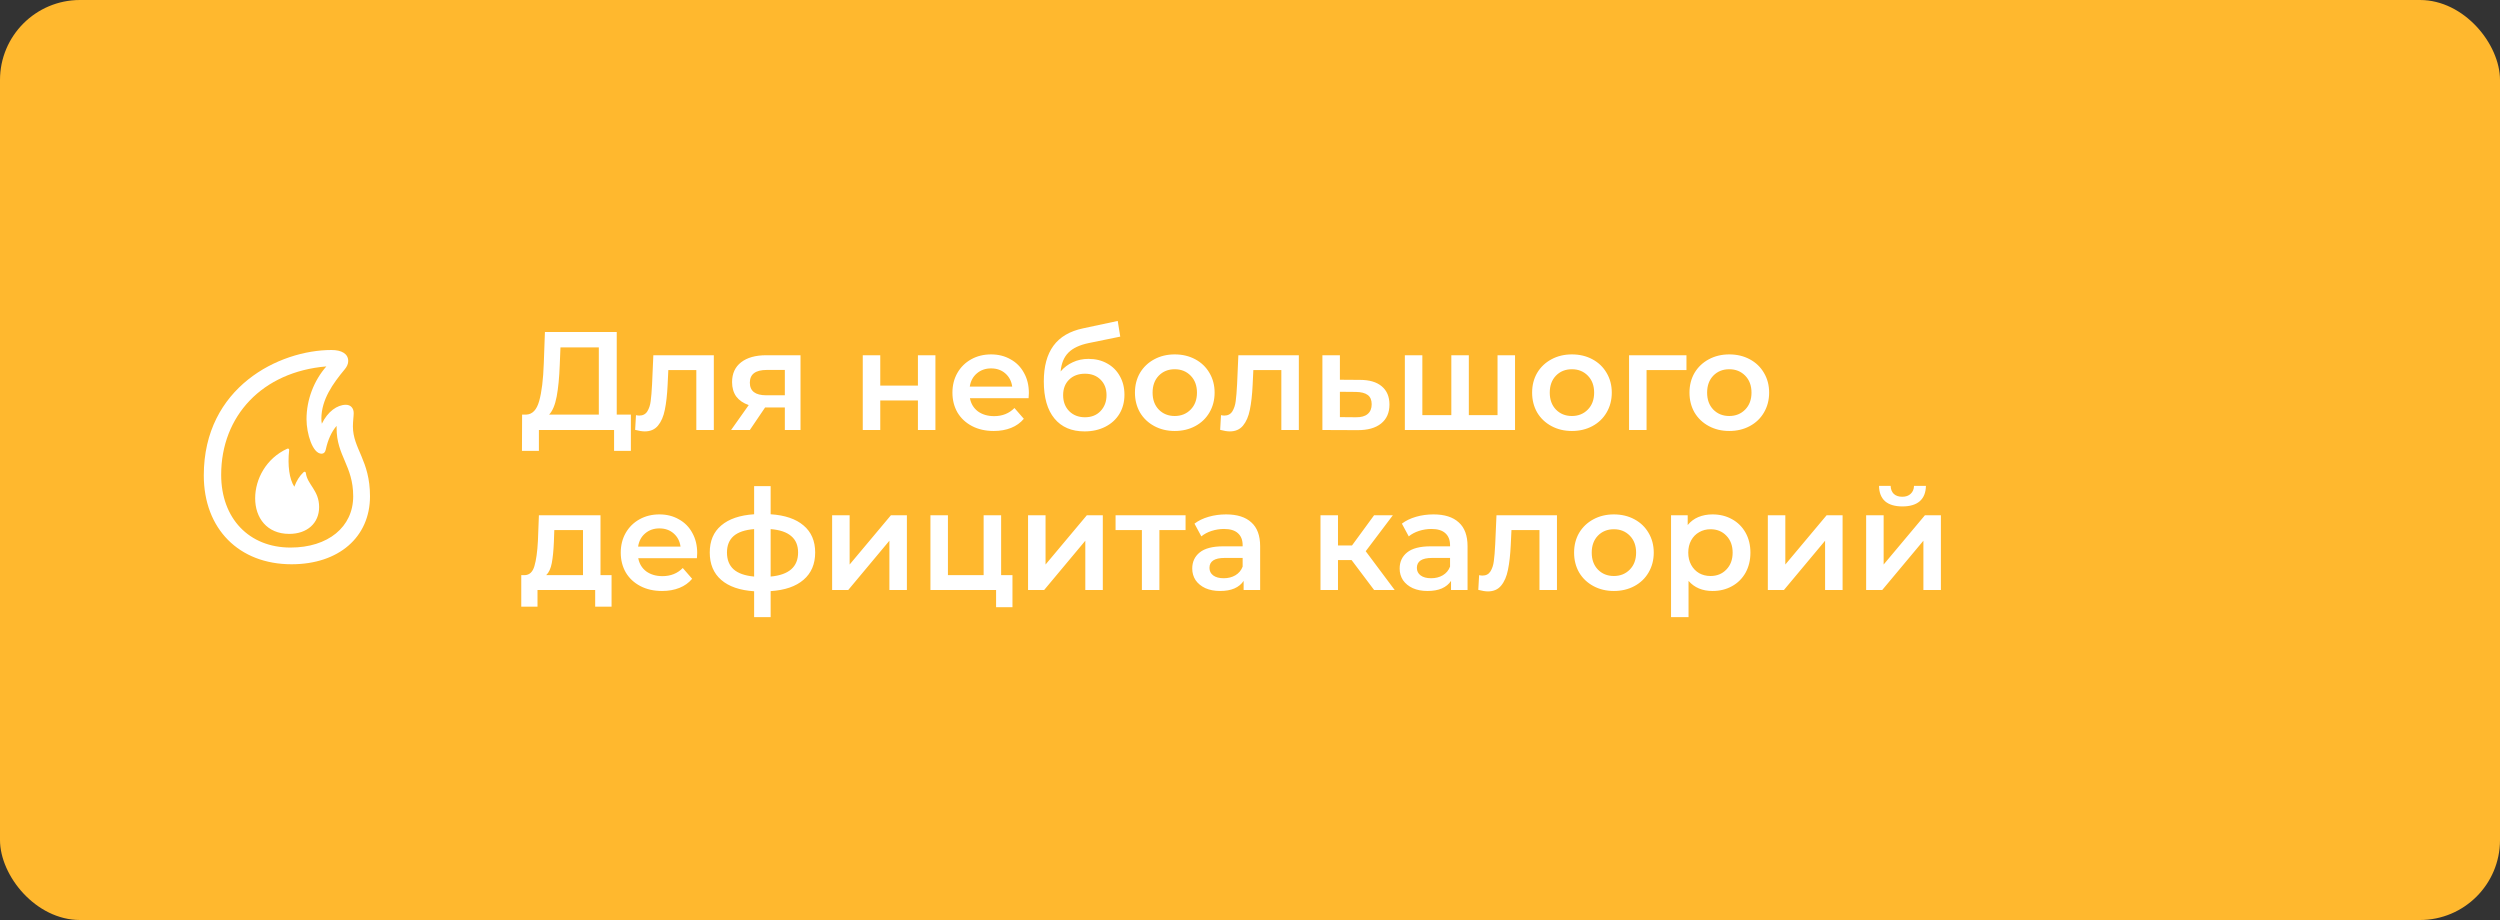 <?xml version="1.0" encoding="UTF-8"?> <svg xmlns="http://www.w3.org/2000/svg" width="250" height="92" viewBox="0 0 250 92" fill="none"><rect x="0" y="0" width="250" height="92" fill="#333333" stroke="none"/> <rect width="250" height="92" rx="8" fill="#FFB82E"></rect> <path d="M29.158 56.426C23.895 56.426 20.379 52.881 20.379 47.539C20.379 38.701 27.938 35 33.152 35C34.168 35 34.822 35.381 34.822 36.103C34.822 36.387 34.695 36.67 34.471 36.934C33.26 38.389 32.156 39.961 32.137 41.836C32.137 42.022 32.147 42.197 32.185 42.373C32.762 41.162 33.719 40.478 34.588 40.478C35.057 40.478 35.369 40.801 35.369 41.309C35.369 41.621 35.291 42.148 35.291 42.637C35.291 44.883 37 46.025 37 49.629C37 53.711 33.875 56.426 29.158 56.426ZM29.051 54.756C32.81 54.756 35.32 52.695 35.32 49.629C35.32 46.562 33.65 45.586 33.66 42.793C33.66 42.715 33.66 42.647 33.66 42.588C33.162 43.164 32.791 43.965 32.576 44.961C32.518 45.234 32.371 45.371 32.156 45.371C31.258 45.371 30.652 43.35 30.652 41.924C30.652 39.961 31.395 38.057 32.635 36.641C26.229 37.178 22.117 41.592 22.117 47.48C22.117 51.836 24.9 54.756 29.051 54.756ZM28.924 53.389C26.678 53.389 25.516 51.767 25.516 49.834C25.516 47.891 26.629 45.83 28.719 44.873C28.836 44.824 28.943 44.892 28.914 45.029C28.748 46.533 28.934 47.92 29.432 48.672C29.656 48.086 29.939 47.607 30.359 47.217C30.467 47.129 30.564 47.178 30.584 47.295C30.73 48.467 31.912 49.023 31.912 50.703C31.912 52.314 30.721 53.389 28.924 53.389Z" fill="white"></path> <path d="M63.088 41.46V45.086H61.408V43H53.89V45.086H52.196L52.21 41.46H52.63C53.246 41.432 53.675 40.979 53.918 40.102C54.17 39.215 54.324 37.951 54.38 36.308L54.492 33.2H61.674V41.46H63.088ZM55.976 36.476C55.929 37.745 55.827 38.805 55.668 39.654C55.509 40.494 55.257 41.096 54.912 41.46H59.882V34.74H56.046L55.976 36.476ZM71.382 35.524V43H69.632V37.008H66.832L66.762 38.492C66.715 39.481 66.622 40.312 66.482 40.984C66.351 41.647 66.122 42.174 65.796 42.566C65.478 42.949 65.04 43.14 64.48 43.14C64.218 43.14 63.896 43.089 63.514 42.986L63.598 41.516C63.728 41.544 63.84 41.558 63.934 41.558C64.288 41.558 64.554 41.418 64.732 41.138C64.909 40.849 65.021 40.508 65.068 40.116C65.124 39.715 65.17 39.145 65.208 38.408L65.334 35.524H71.382ZM80.052 35.524V43H78.484V40.746H76.51L74.984 43H73.109L74.873 40.508C74.331 40.321 73.916 40.037 73.626 39.654C73.347 39.262 73.207 38.781 73.207 38.212C73.207 37.353 73.51 36.691 74.117 36.224C74.723 35.757 75.558 35.524 76.623 35.524H80.052ZM76.678 36.994C75.549 36.994 74.984 37.419 74.984 38.268C74.984 39.108 75.531 39.528 76.623 39.528H78.484V36.994H76.678ZM86.276 35.524H88.026V38.562H91.792V35.524H93.542V43H91.792V40.046H88.026V43H86.276V35.524ZM102.887 39.304C102.887 39.425 102.878 39.598 102.859 39.822H96.993C97.096 40.373 97.362 40.811 97.791 41.138C98.23 41.455 98.771 41.614 99.415 41.614C100.236 41.614 100.913 41.343 101.445 40.802L102.383 41.88C102.047 42.281 101.622 42.585 101.109 42.79C100.596 42.995 100.017 43.098 99.373 43.098C98.552 43.098 97.828 42.935 97.203 42.608C96.578 42.281 96.092 41.829 95.747 41.25C95.411 40.662 95.243 39.999 95.243 39.262C95.243 38.534 95.406 37.881 95.733 37.302C96.069 36.714 96.531 36.257 97.119 35.93C97.707 35.603 98.37 35.44 99.107 35.44C99.835 35.44 100.484 35.603 101.053 35.93C101.632 36.247 102.08 36.7 102.397 37.288C102.724 37.867 102.887 38.539 102.887 39.304ZM99.107 36.84C98.547 36.84 98.071 37.008 97.679 37.344C97.296 37.671 97.063 38.109 96.979 38.66H101.221C101.146 38.119 100.918 37.68 100.535 37.344C100.152 37.008 99.676 36.84 99.107 36.84ZM108.847 35.888C109.556 35.888 110.182 36.042 110.723 36.35C111.264 36.649 111.684 37.069 111.983 37.61C112.291 38.151 112.445 38.772 112.445 39.472C112.445 40.191 112.277 40.83 111.941 41.39C111.605 41.941 111.134 42.37 110.527 42.678C109.92 42.986 109.23 43.14 108.455 43.14C107.158 43.14 106.154 42.711 105.445 41.852C104.736 40.993 104.381 39.757 104.381 38.142C104.381 36.639 104.703 35.449 105.347 34.572C105.991 33.695 106.976 33.116 108.301 32.836L111.773 32.094L112.025 33.662L108.875 34.306C107.97 34.493 107.293 34.81 106.845 35.258C106.397 35.706 106.136 36.336 106.061 37.148C106.397 36.747 106.803 36.439 107.279 36.224C107.755 36 108.278 35.888 108.847 35.888ZM108.497 41.726C109.141 41.726 109.659 41.521 110.051 41.11C110.452 40.69 110.653 40.158 110.653 39.514C110.653 38.87 110.452 38.352 110.051 37.96C109.659 37.568 109.141 37.372 108.497 37.372C107.844 37.372 107.316 37.568 106.915 37.96C106.514 38.352 106.313 38.87 106.313 39.514C106.313 40.167 106.514 40.699 106.915 41.11C107.326 41.521 107.853 41.726 108.497 41.726ZM117.471 43.098C116.715 43.098 116.034 42.935 115.427 42.608C114.82 42.281 114.344 41.829 113.999 41.25C113.663 40.662 113.495 39.999 113.495 39.262C113.495 38.525 113.663 37.867 113.999 37.288C114.344 36.709 114.82 36.257 115.427 35.93C116.034 35.603 116.715 35.44 117.471 35.44C118.236 35.44 118.922 35.603 119.529 35.93C120.136 36.257 120.607 36.709 120.943 37.288C121.288 37.867 121.461 38.525 121.461 39.262C121.461 39.999 121.288 40.662 120.943 41.25C120.607 41.829 120.136 42.281 119.529 42.608C118.922 42.935 118.236 43.098 117.471 43.098ZM117.471 41.6C118.115 41.6 118.647 41.385 119.067 40.956C119.487 40.527 119.697 39.962 119.697 39.262C119.697 38.562 119.487 37.997 119.067 37.568C118.647 37.139 118.115 36.924 117.471 36.924C116.827 36.924 116.295 37.139 115.875 37.568C115.464 37.997 115.259 38.562 115.259 39.262C115.259 39.962 115.464 40.527 115.875 40.956C116.295 41.385 116.827 41.6 117.471 41.6ZM129.884 35.524V43H128.134V37.008H125.334L125.264 38.492C125.217 39.481 125.124 40.312 124.984 40.984C124.853 41.647 124.624 42.174 124.298 42.566C123.98 42.949 123.542 43.14 122.982 43.14C122.72 43.14 122.398 43.089 122.016 42.986L122.1 41.516C122.23 41.544 122.342 41.558 122.436 41.558C122.79 41.558 123.056 41.418 123.234 41.138C123.411 40.849 123.523 40.508 123.57 40.116C123.626 39.715 123.672 39.145 123.71 38.408L123.836 35.524H129.884ZM135.992 37.988C136.944 37.988 137.672 38.203 138.176 38.632C138.69 39.061 138.946 39.668 138.946 40.452C138.946 41.273 138.666 41.908 138.106 42.356C137.546 42.804 136.758 43.023 135.74 43.014L132.24 43V35.524H133.99V37.974L135.992 37.988ZM135.586 41.726C136.1 41.735 136.492 41.628 136.762 41.404C137.033 41.18 137.168 40.853 137.168 40.424C137.168 40.004 137.038 39.696 136.776 39.5C136.515 39.304 136.118 39.201 135.586 39.192L133.99 39.178V41.712L135.586 41.726ZM151.503 35.524V43H140.485V35.524H142.235V41.516H145.133V35.524H146.883V41.516H149.753V35.524H151.503ZM157.188 43.098C156.432 43.098 155.75 42.935 155.144 42.608C154.537 42.281 154.061 41.829 153.716 41.25C153.38 40.662 153.212 39.999 153.212 39.262C153.212 38.525 153.38 37.867 153.716 37.288C154.061 36.709 154.537 36.257 155.144 35.93C155.75 35.603 156.432 35.44 157.188 35.44C157.953 35.44 158.639 35.603 159.246 35.93C159.852 36.257 160.324 36.709 160.66 37.288C161.005 37.867 161.178 38.525 161.178 39.262C161.178 39.999 161.005 40.662 160.66 41.25C160.324 41.829 159.852 42.281 159.246 42.608C158.639 42.935 157.953 43.098 157.188 43.098ZM157.188 41.6C157.832 41.6 158.364 41.385 158.784 40.956C159.204 40.527 159.414 39.962 159.414 39.262C159.414 38.562 159.204 37.997 158.784 37.568C158.364 37.139 157.832 36.924 157.188 36.924C156.544 36.924 156.012 37.139 155.592 37.568C155.181 37.997 154.976 38.562 154.976 39.262C154.976 39.962 155.181 40.527 155.592 40.956C156.012 41.385 156.544 41.6 157.188 41.6ZM168.646 37.008H164.656V43H162.906V35.524H168.646V37.008ZM172.924 43.098C172.168 43.098 171.487 42.935 170.88 42.608C170.273 42.281 169.797 41.829 169.452 41.25C169.116 40.662 168.948 39.999 168.948 39.262C168.948 38.525 169.116 37.867 169.452 37.288C169.797 36.709 170.273 36.257 170.88 35.93C171.487 35.603 172.168 35.44 172.924 35.44C173.689 35.44 174.375 35.603 174.982 35.93C175.589 36.257 176.06 36.709 176.396 37.288C176.741 37.867 176.914 38.525 176.914 39.262C176.914 39.999 176.741 40.662 176.396 41.25C176.06 41.829 175.589 42.281 174.982 42.608C174.375 42.935 173.689 43.098 172.924 43.098ZM172.924 41.6C173.568 41.6 174.1 41.385 174.52 40.956C174.94 40.527 175.15 39.962 175.15 39.262C175.15 38.562 174.94 37.997 174.52 37.568C174.1 37.139 173.568 36.924 172.924 36.924C172.28 36.924 171.748 37.139 171.328 37.568C170.917 37.997 170.712 38.562 170.712 39.262C170.712 39.962 170.917 40.527 171.328 40.956C171.748 41.385 172.28 41.6 172.924 41.6ZM61.156 57.516V60.666H59.518V59H53.75V60.666H52.126V57.516H52.476C52.952 57.497 53.274 57.194 53.442 56.606C53.619 56.009 53.736 55.169 53.792 54.086L53.89 51.524H60.05V57.516H61.156ZM55.388 54.212C55.351 55.071 55.281 55.771 55.178 56.312C55.075 56.853 54.889 57.255 54.618 57.516H58.3V53.008H55.43L55.388 54.212ZM69.719 55.304C69.719 55.425 69.71 55.598 69.691 55.822H63.825C63.928 56.373 64.194 56.811 64.623 57.138C65.062 57.455 65.603 57.614 66.247 57.614C67.068 57.614 67.745 57.343 68.277 56.802L69.215 57.88C68.879 58.281 68.454 58.585 67.941 58.79C67.428 58.995 66.849 59.098 66.205 59.098C65.384 59.098 64.66 58.935 64.035 58.608C63.41 58.281 62.924 57.829 62.579 57.25C62.243 56.662 62.075 55.999 62.075 55.262C62.075 54.534 62.238 53.881 62.565 53.302C62.901 52.714 63.363 52.257 63.951 51.93C64.539 51.603 65.202 51.44 65.939 51.44C66.667 51.44 67.316 51.603 67.885 51.93C68.464 52.247 68.912 52.7 69.229 53.288C69.556 53.867 69.719 54.539 69.719 55.304ZM65.939 52.84C65.379 52.84 64.903 53.008 64.511 53.344C64.128 53.671 63.895 54.109 63.811 54.66H68.053C67.978 54.119 67.75 53.68 67.367 53.344C66.984 53.008 66.508 52.84 65.939 52.84ZM81.517 55.248C81.517 56.405 81.13 57.315 80.355 57.978C79.59 58.641 78.493 59.019 77.065 59.112V61.716H75.413V59.126C73.985 59.033 72.888 58.655 72.123 57.992C71.358 57.329 70.975 56.415 70.975 55.248C70.975 54.091 71.358 53.19 72.123 52.546C72.888 51.893 73.985 51.519 75.413 51.426V48.612H77.065V51.426C78.493 51.519 79.59 51.893 80.355 52.546C81.13 53.199 81.517 54.1 81.517 55.248ZM72.697 55.248C72.697 55.967 72.916 56.527 73.355 56.928C73.803 57.329 74.489 57.572 75.413 57.656V52.91C74.489 52.985 73.803 53.218 73.355 53.61C72.916 54.002 72.697 54.548 72.697 55.248ZM77.065 57.656C78.894 57.488 79.809 56.685 79.809 55.248C79.809 54.539 79.58 53.993 79.123 53.61C78.675 53.218 77.989 52.985 77.065 52.91V57.656ZM83.213 51.524H84.963V56.452L89.093 51.524H90.689V59H88.939V54.072L84.823 59H83.213V51.524ZM101.247 57.516V60.722H99.609V59H93.043V51.524H94.793V57.516H98.363V51.524H100.113V57.516H101.247ZM102.805 51.524H104.555V56.452L108.685 51.524H110.281V59H108.531V54.072L104.415 59H102.805V51.524ZM118.557 53.008H115.939V59H114.189V53.008H111.557V51.524H118.557V53.008ZM122.612 51.44C123.714 51.44 124.554 51.706 125.132 52.238C125.72 52.761 126.014 53.554 126.014 54.618V59H124.362V58.09C124.148 58.417 123.84 58.669 123.438 58.846C123.046 59.014 122.57 59.098 122.01 59.098C121.45 59.098 120.96 59.005 120.54 58.818C120.12 58.622 119.794 58.356 119.56 58.02C119.336 57.675 119.224 57.287 119.224 56.858C119.224 56.186 119.472 55.649 119.966 55.248C120.47 54.837 121.259 54.632 122.332 54.632H124.264V54.52C124.264 53.997 124.106 53.596 123.788 53.316C123.48 53.036 123.018 52.896 122.402 52.896C121.982 52.896 121.567 52.961 121.156 53.092C120.755 53.223 120.414 53.405 120.134 53.638L119.448 52.364C119.84 52.065 120.312 51.837 120.862 51.678C121.413 51.519 121.996 51.44 122.612 51.44ZM122.374 57.824C122.813 57.824 123.2 57.726 123.536 57.53C123.882 57.325 124.124 57.035 124.264 56.662V55.794H122.458C121.45 55.794 120.946 56.125 120.946 56.788C120.946 57.105 121.072 57.357 121.324 57.544C121.576 57.731 121.926 57.824 122.374 57.824ZM135.157 56.004H133.799V59H132.049V51.524H133.799V54.548H135.199L137.411 51.524H139.287L136.571 55.122L139.469 59H137.411L135.157 56.004ZM143.353 51.44C144.454 51.44 145.294 51.706 145.873 52.238C146.461 52.761 146.755 53.554 146.755 54.618V59H145.103V58.09C144.888 58.417 144.58 58.669 144.179 58.846C143.787 59.014 143.311 59.098 142.751 59.098C142.191 59.098 141.701 59.005 141.281 58.818C140.861 58.622 140.534 58.356 140.301 58.02C140.077 57.675 139.965 57.287 139.965 56.858C139.965 56.186 140.212 55.649 140.707 55.248C141.211 54.837 141.999 54.632 143.073 54.632H145.005V54.52C145.005 53.997 144.846 53.596 144.529 53.316C144.221 53.036 143.759 52.896 143.143 52.896C142.723 52.896 142.307 52.961 141.897 53.092C141.495 53.223 141.155 53.405 140.875 53.638L140.189 52.364C140.581 52.065 141.052 51.837 141.603 51.678C142.153 51.519 142.737 51.44 143.353 51.44ZM143.115 57.824C143.553 57.824 143.941 57.726 144.277 57.53C144.622 57.325 144.865 57.035 145.005 56.662V55.794H143.199C142.191 55.794 141.687 56.125 141.687 56.788C141.687 57.105 141.813 57.357 142.065 57.544C142.317 57.731 142.667 57.824 143.115 57.824ZM155.696 51.524V59H153.946V53.008H151.146L151.076 54.492C151.029 55.481 150.936 56.312 150.796 56.984C150.665 57.647 150.437 58.174 150.11 58.566C149.793 58.949 149.354 59.14 148.794 59.14C148.533 59.14 148.211 59.089 147.828 58.986L147.912 57.516C148.043 57.544 148.155 57.558 148.248 57.558C148.603 57.558 148.869 57.418 149.046 57.138C149.223 56.849 149.335 56.508 149.382 56.116C149.438 55.715 149.485 55.145 149.522 54.408L149.648 51.524H155.696ZM161.385 59.098C160.629 59.098 159.948 58.935 159.341 58.608C158.734 58.281 158.258 57.829 157.913 57.25C157.577 56.662 157.409 55.999 157.409 55.262C157.409 54.525 157.577 53.867 157.913 53.288C158.258 52.709 158.734 52.257 159.341 51.93C159.948 51.603 160.629 51.44 161.385 51.44C162.15 51.44 162.836 51.603 163.443 51.93C164.05 52.257 164.521 52.709 164.857 53.288C165.202 53.867 165.375 54.525 165.375 55.262C165.375 55.999 165.202 56.662 164.857 57.25C164.521 57.829 164.05 58.281 163.443 58.608C162.836 58.935 162.15 59.098 161.385 59.098ZM161.385 57.6C162.029 57.6 162.561 57.385 162.981 56.956C163.401 56.527 163.611 55.962 163.611 55.262C163.611 54.562 163.401 53.997 162.981 53.568C162.561 53.139 162.029 52.924 161.385 52.924C160.741 52.924 160.209 53.139 159.789 53.568C159.378 53.997 159.173 54.562 159.173 55.262C159.173 55.962 159.378 56.527 159.789 56.956C160.209 57.385 160.741 57.6 161.385 57.6ZM171.248 51.44C171.976 51.44 172.624 51.599 173.194 51.916C173.772 52.233 174.225 52.681 174.552 53.26C174.878 53.839 175.042 54.506 175.042 55.262C175.042 56.018 174.878 56.69 174.552 57.278C174.225 57.857 173.772 58.305 173.194 58.622C172.624 58.939 171.976 59.098 171.248 59.098C170.24 59.098 169.442 58.762 168.854 58.09V61.716H167.104V51.524H168.77V52.504C169.059 52.149 169.414 51.883 169.834 51.706C170.263 51.529 170.734 51.44 171.248 51.44ZM171.052 57.6C171.696 57.6 172.223 57.385 172.634 56.956C173.054 56.527 173.264 55.962 173.264 55.262C173.264 54.562 173.054 53.997 172.634 53.568C172.223 53.139 171.696 52.924 171.052 52.924C170.632 52.924 170.254 53.022 169.918 53.218C169.582 53.405 169.316 53.675 169.12 54.03C168.924 54.385 168.826 54.795 168.826 55.262C168.826 55.729 168.924 56.139 169.12 56.494C169.316 56.849 169.582 57.124 169.918 57.32C170.254 57.507 170.632 57.6 171.052 57.6ZM176.783 51.524H178.533V56.452L182.663 51.524H184.259V59H182.509V54.072L178.393 59H176.783V51.524ZM186.614 51.524H188.364V56.452L192.494 51.524H194.09V59H192.34V54.072L188.224 59H186.614V51.524ZM190.24 50.642C189.484 50.642 188.905 50.469 188.504 50.124C188.112 49.769 187.911 49.256 187.902 48.584H189.064C189.073 48.92 189.176 49.186 189.372 49.382C189.577 49.578 189.862 49.676 190.226 49.676C190.58 49.676 190.86 49.578 191.066 49.382C191.28 49.186 191.392 48.92 191.402 48.584H192.592C192.582 49.256 192.377 49.769 191.976 50.124C191.574 50.469 190.996 50.642 190.24 50.642Z" fill="white"></path> </svg> 